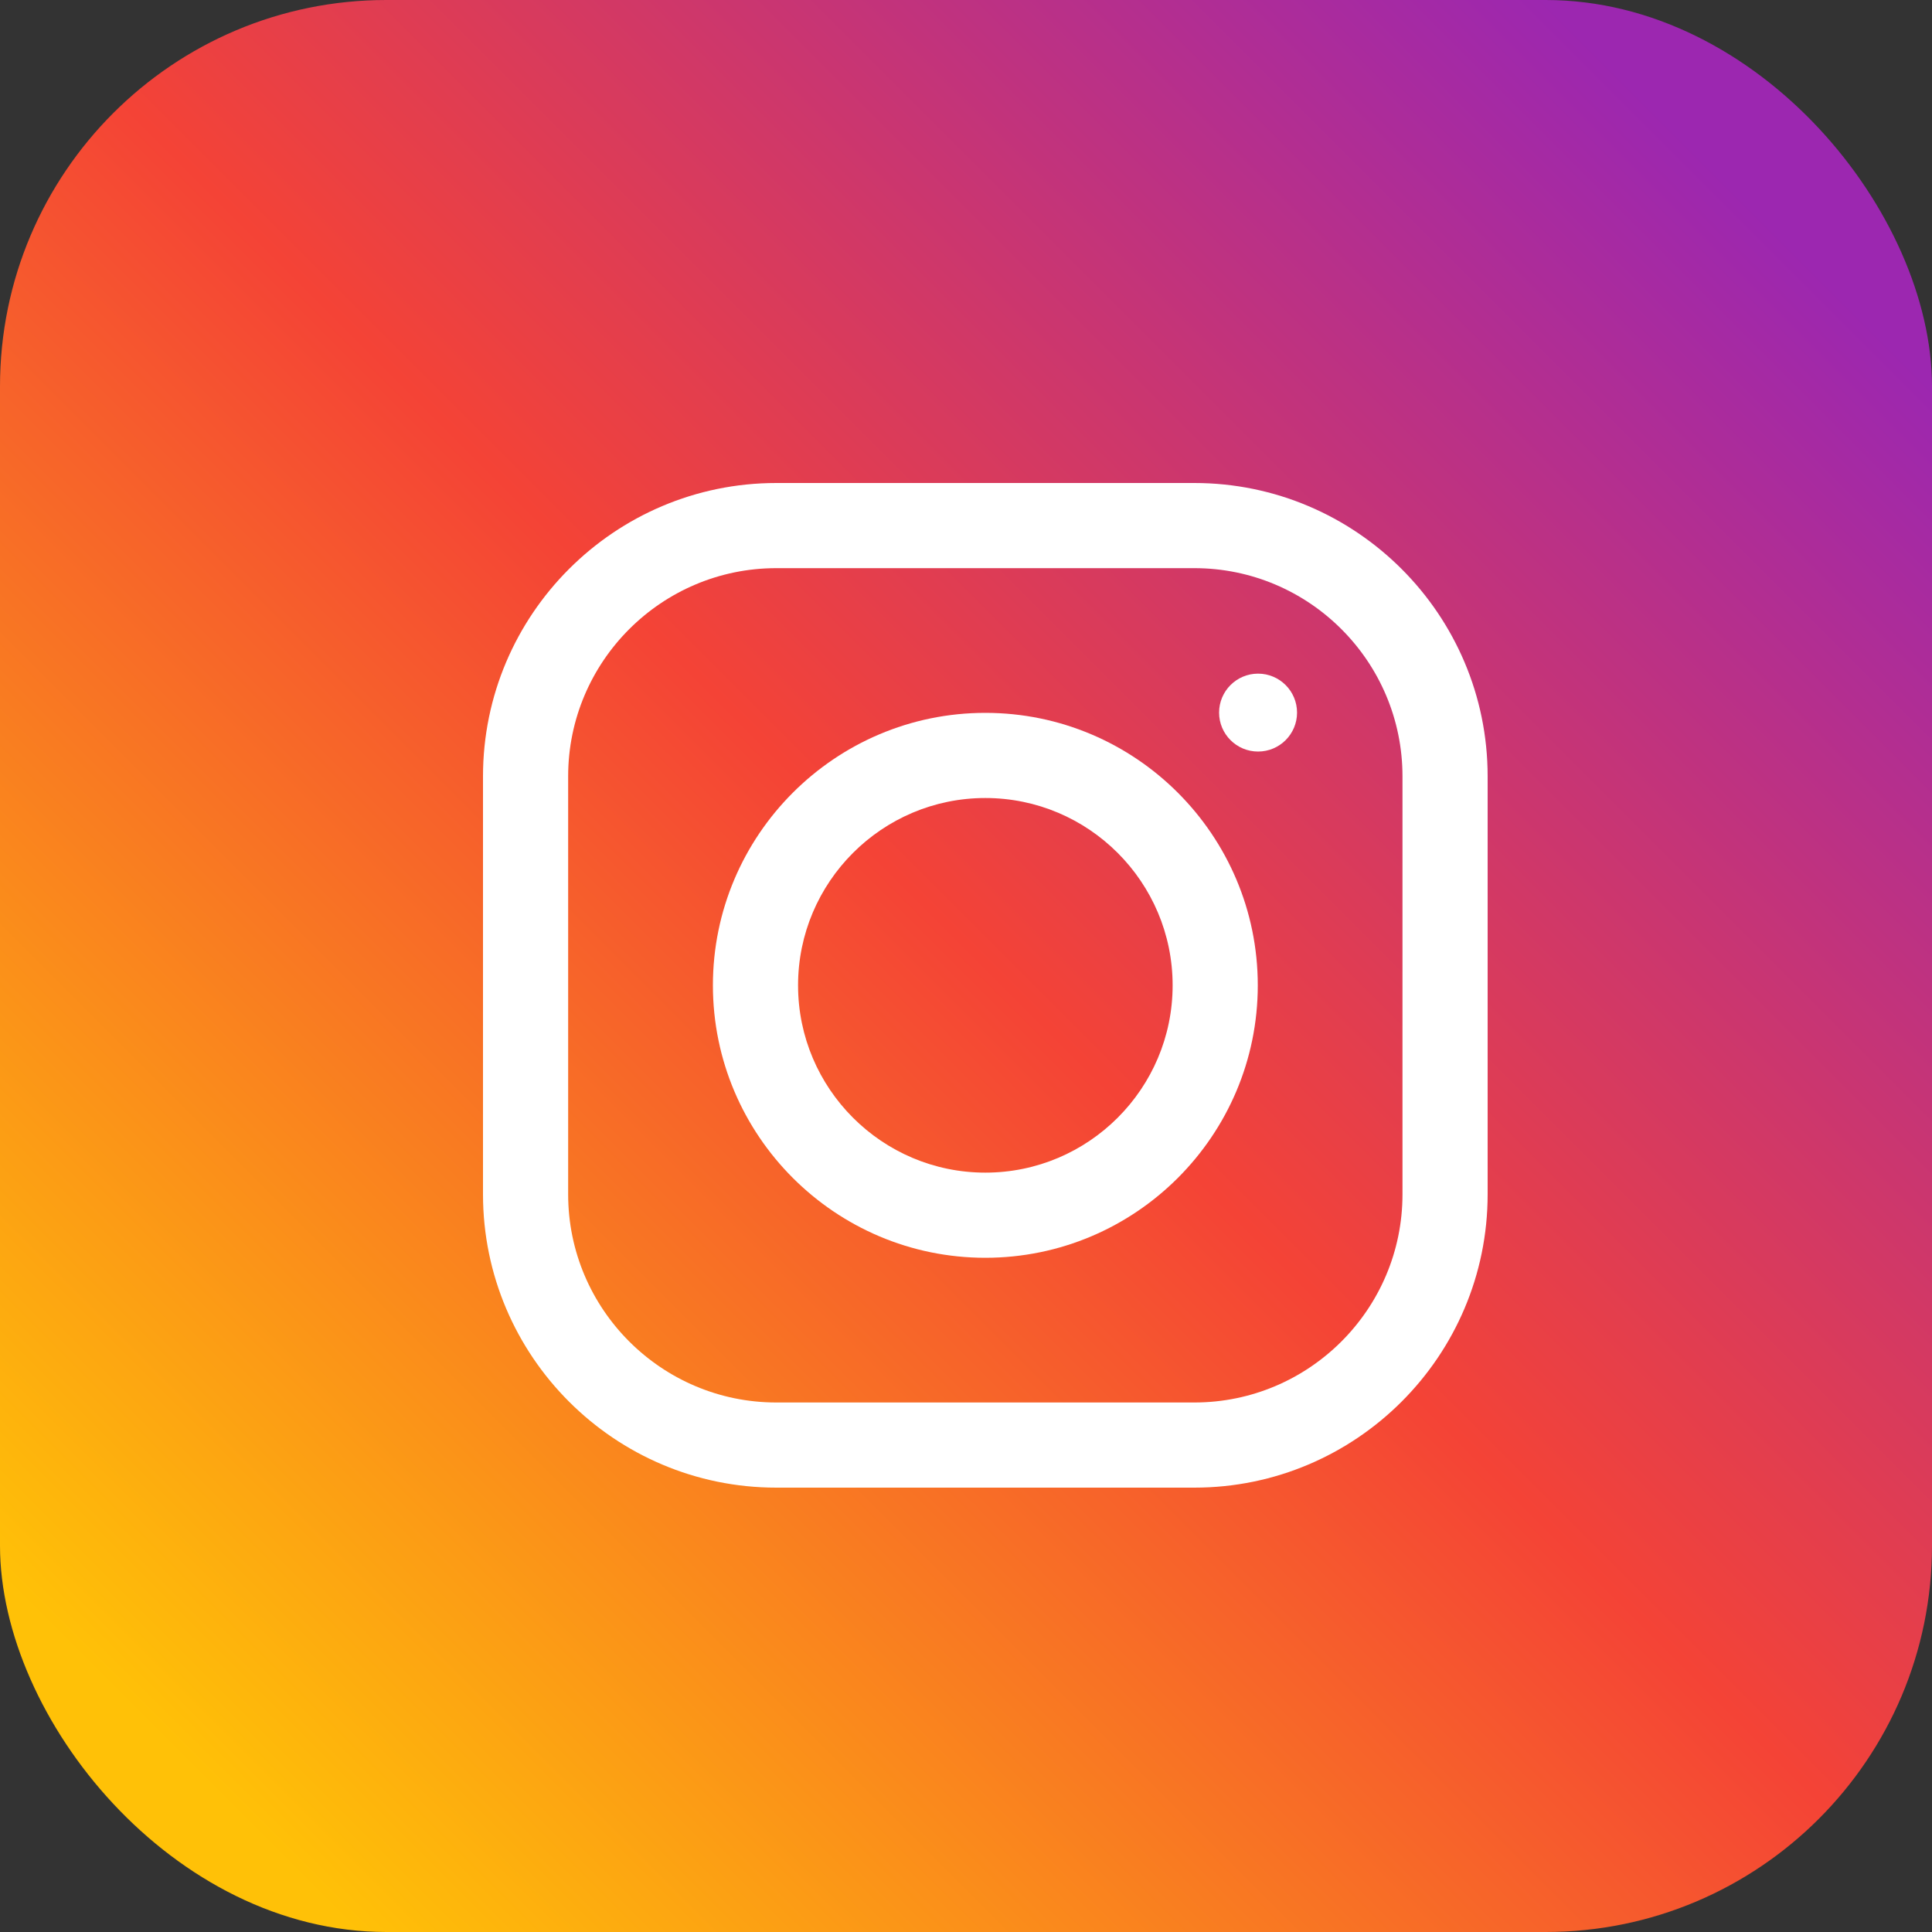 <svg width="40" height="40" viewBox="0 0 40 40" fill="none" xmlns="http://www.w3.org/2000/svg">
<rect x="0" y="0" width="40" height="40" fill="#333333" stroke="none"/>
<rect width="40" height="40" rx="8" fill="url(#paint0_linear_1408_1745)"/>
<path d="M24.727 30.8H16.073C12.724 30.8 10 28.076 10 24.727V16.073C10 12.724 12.724 10 16.073 10H24.727C28.076 10 30.8 12.724 30.8 16.073V24.727C30.8 28.076 28.076 30.8 24.727 30.8ZM16.073 11.763C13.696 11.763 11.763 13.696 11.763 16.073V24.727C11.763 27.104 13.696 29.037 16.073 29.037H24.727C27.104 29.037 29.037 27.104 29.037 24.727V16.073C29.037 13.696 27.104 11.763 24.727 11.763H16.073Z" fill="white"/>
<path d="M20.4 26.041C17.29 26.041 14.76 23.51 14.76 20.4C14.76 17.29 17.29 14.759 20.4 14.759C23.511 14.759 26.041 17.29 26.041 20.4C26.041 23.51 23.511 26.041 20.4 26.041ZM20.4 16.522C18.262 16.522 16.523 18.262 16.523 20.4C16.523 22.538 18.262 24.278 20.4 24.278C22.539 24.278 24.278 22.538 24.278 20.4C24.278 18.262 22.539 16.522 20.4 16.522Z" fill="white"/>
<path d="M26.854 14.754C26.854 15.199 26.492 15.56 26.047 15.56C25.602 15.56 25.24 15.199 25.24 14.754C25.24 14.308 25.602 13.947 26.047 13.947C26.492 13.947 26.854 14.308 26.854 14.754Z" fill="white"/>
<defs>
<linearGradient id="paint0_linear_1408_1745" x1="3.662" y1="36.339" x2="36.338" y2="3.661" gradientUnits="userSpaceOnUse">
<stop stop-color="#FFC107"/>
<stop offset="0.507" stop-color="#F44336"/>
<stop offset="0.99" stop-color="#9C27B0"/>
</linearGradient>
</defs>
</svg>

